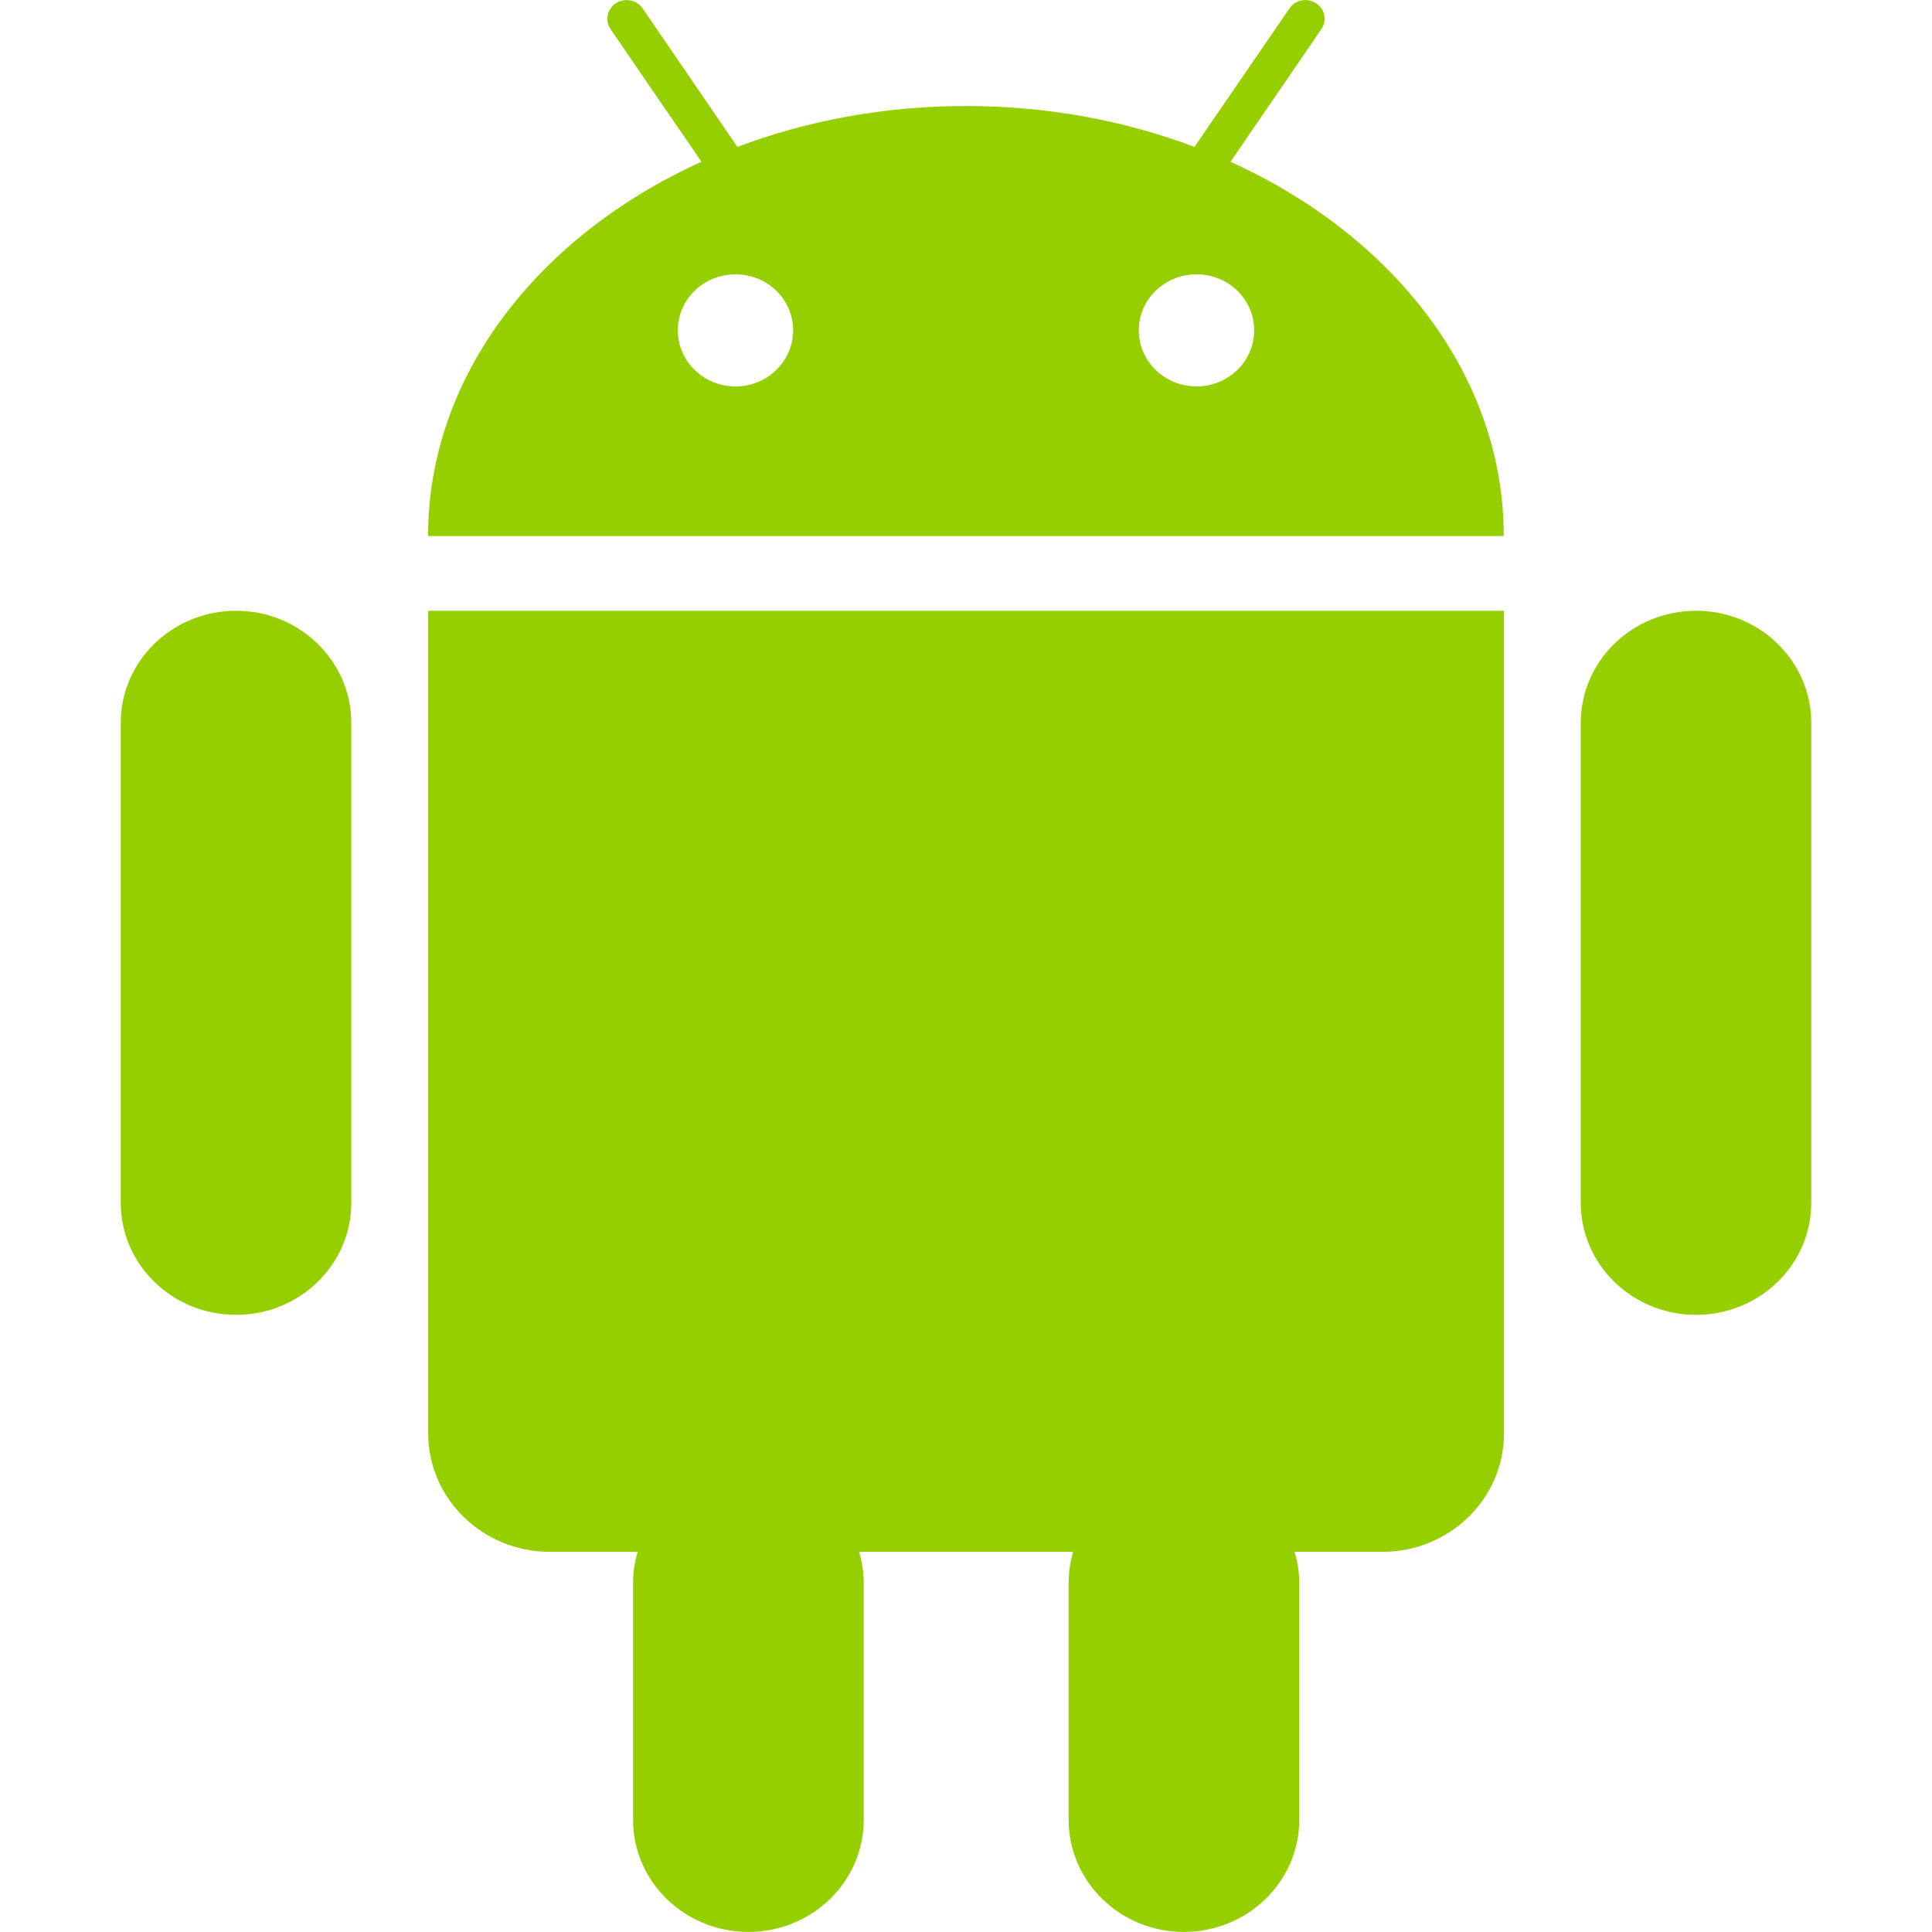 <?xml version="1.0" encoding="utf-8"?>
<!-- Generator: Adobe Illustrator 15.0.1, SVG Export Plug-In . SVG Version: 6.00 Build 0)  -->
<!DOCTYPE svg PUBLIC "-//W3C//DTD SVG 1.1//EN" "http://www.w3.org/Graphics/SVG/1.1/DTD/svg11.dtd">
<svg version="1.1" id="Social_Icons" xmlns="http://www.w3.org/2000/svg" xmlns:xlink="http://www.w3.org/1999/xlink" x="0px"
	 y="0px" width="30px" height="30px" viewBox="195 65 30 30" enable-background="new 195 65 30 30" xml:space="preserve">
<g id="_x31__stroke">
	<g id="Android_1_">
		<rect x="195" y="65" fill="none" width="30" height="30"/>
		<path id="Android" fill="#95CF00" d="M221.336,74.484c-0.989,0-1.79,0.779-1.79,1.74v7.453c0,0.961,0.801,1.74,1.79,1.74
			c0.988,0,1.789-0.779,1.789-1.74v-7.453C223.125,75.264,222.324,74.484,221.336,74.484z M198.666,74.484
			c-0.989,0-1.791,0.779-1.791,1.74v7.453c0,0.961,0.801,1.74,1.791,1.74c0.988,0,1.789-0.779,1.789-1.74v-7.453
			C200.454,75.264,199.653,74.484,198.666,74.484z M201.777,74.484h-0.128v12.773c0,1.015,0.846,1.84,1.89,1.84h1.363
			c-0.047,0.153-0.072,0.314-0.072,0.483v3.678c0,0.962,0.803,1.741,1.791,1.741s1.791-0.779,1.791-1.741v-3.678
			c0-0.169-0.027-0.33-0.072-0.483h3.324c-0.045,0.153-0.07,0.314-0.07,0.483v3.678c0,0.961,0.801,1.741,1.788,1.741
			c0.989,0,1.793-0.78,1.793-1.741v-3.678c0-0.169-0.027-0.33-0.074-0.483h1.364c1.044,0,1.889-0.825,1.889-1.84V74.484H201.777z
			 M214.108,67.512l0.334-0.49l0.333-0.483l0.743-1.087c0.093-0.134,0.055-0.314-0.083-0.402c-0.137-0.09-0.323-0.053-0.412,0.081
			l-1.135,1.653l-0.34,0.497c-1.078-0.407-2.28-0.635-3.549-0.635c-1.267,0-2.47,0.228-3.549,0.635l-0.339-0.497l-0.335-0.489
			l-0.797-1.164c-0.092-0.134-0.277-0.169-0.415-0.081c-0.136,0.088-0.174,0.268-0.083,0.402l0.743,1.087l0.333,0.483l0.335,0.49
			c-2.532,1.147-4.245,3.323-4.245,5.812h16.703C218.352,70.835,216.639,68.66,214.108,67.512z M206.421,71
			c-0.495,0-0.896-0.39-0.896-0.871s0.4-0.869,0.896-0.869c0.495,0,0.895,0.388,0.895,0.869S206.916,71,206.421,71z M213.579,71
			c-0.494,0-0.896-0.39-0.896-0.871s0.401-0.869,0.896-0.869c0.495,0,0.896,0.388,0.896,0.869S214.074,71,213.579,71z"/>
	</g>
</g>
</svg>
